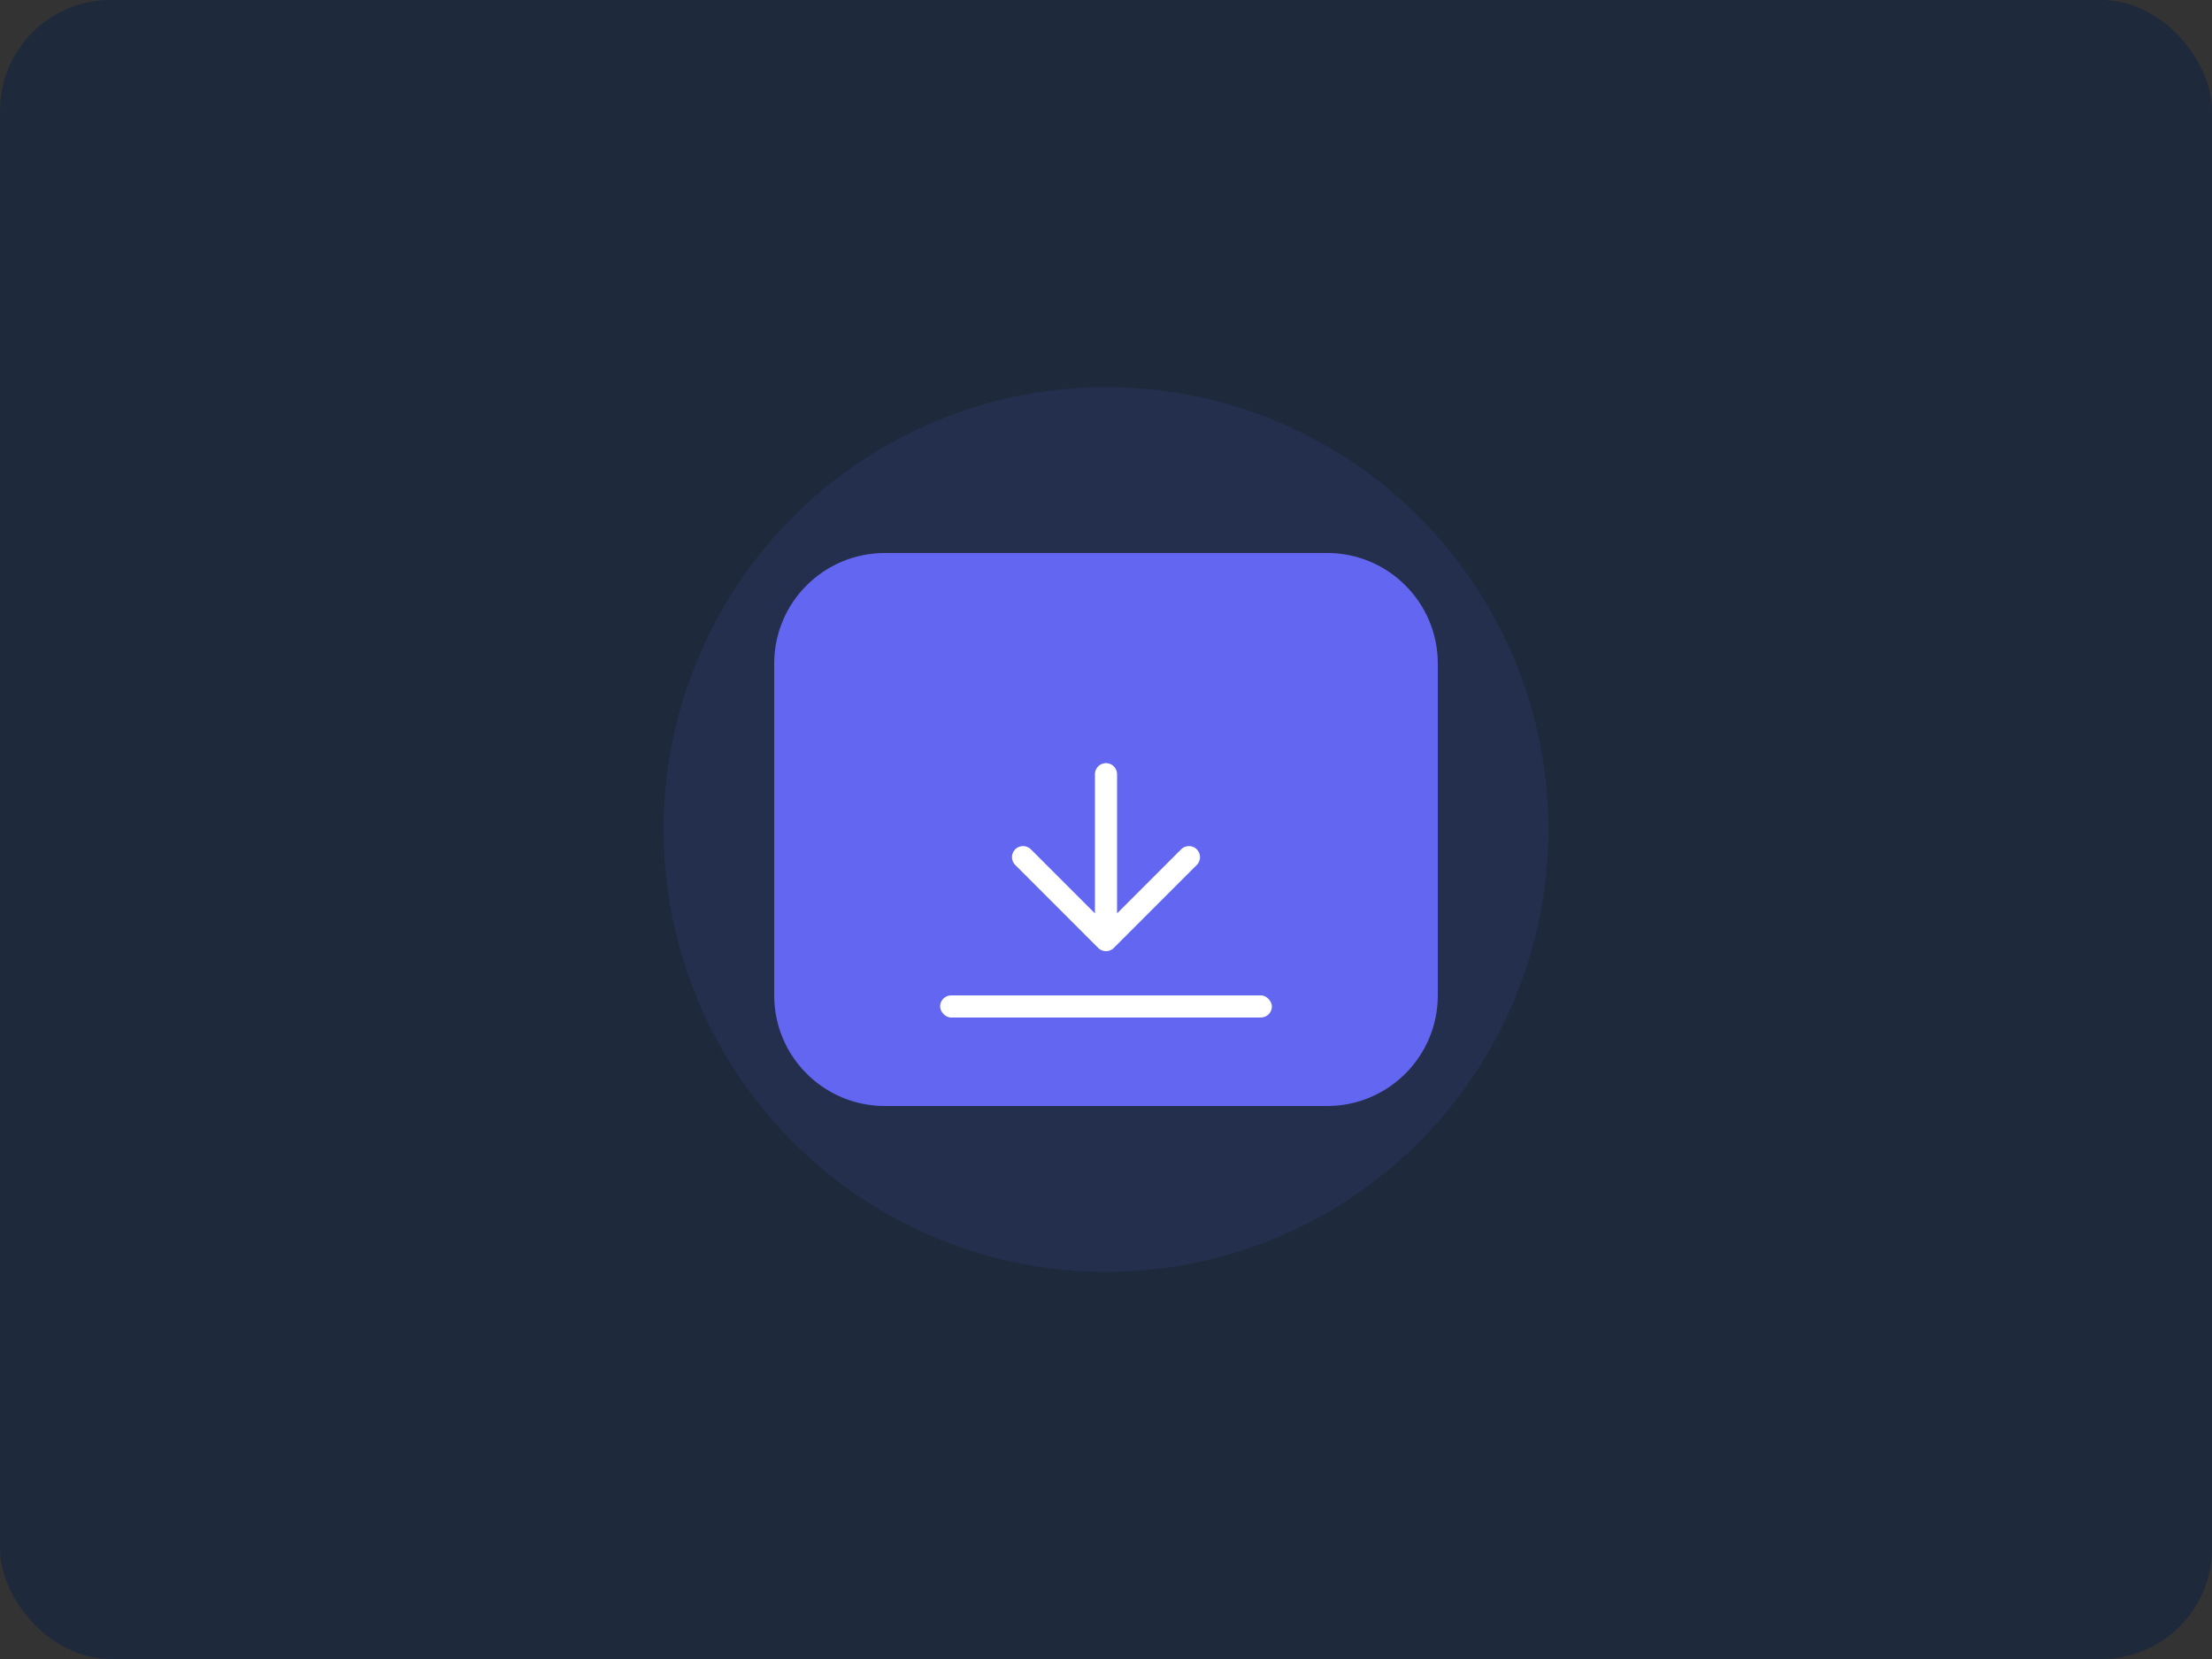 <?xml version="1.0" encoding="UTF-8"?>
<svg width="400" height="300" viewBox="0 0 400 300" fill="none" xmlns="http://www.w3.org/2000/svg">
    <rect x="0" y="0" width="400" height="300" fill="#333333" stroke="none"/>
    <rect width="400" height="300" rx="20" fill="#1E293B"/>
    <circle cx="200" cy="150" r="80" fill="#6366F1" opacity="0.1"/>
    <path d="M160 100H240C251.046 100 260 108.954 260 120V180C260 191.046 251.046 200 240 200H160C148.954 200 140 191.046 140 180V120C140 108.954 148.954 100 160 100Z" fill="#6366F1"/>
    <path d="M200 140V170M200 170L185 155M200 170L215 155" stroke="white" stroke-width="4" stroke-linecap="round" stroke-linejoin="round"/>
    <rect x="170" y="180" width="60" height="4" rx="2" fill="white"/>
</svg>
